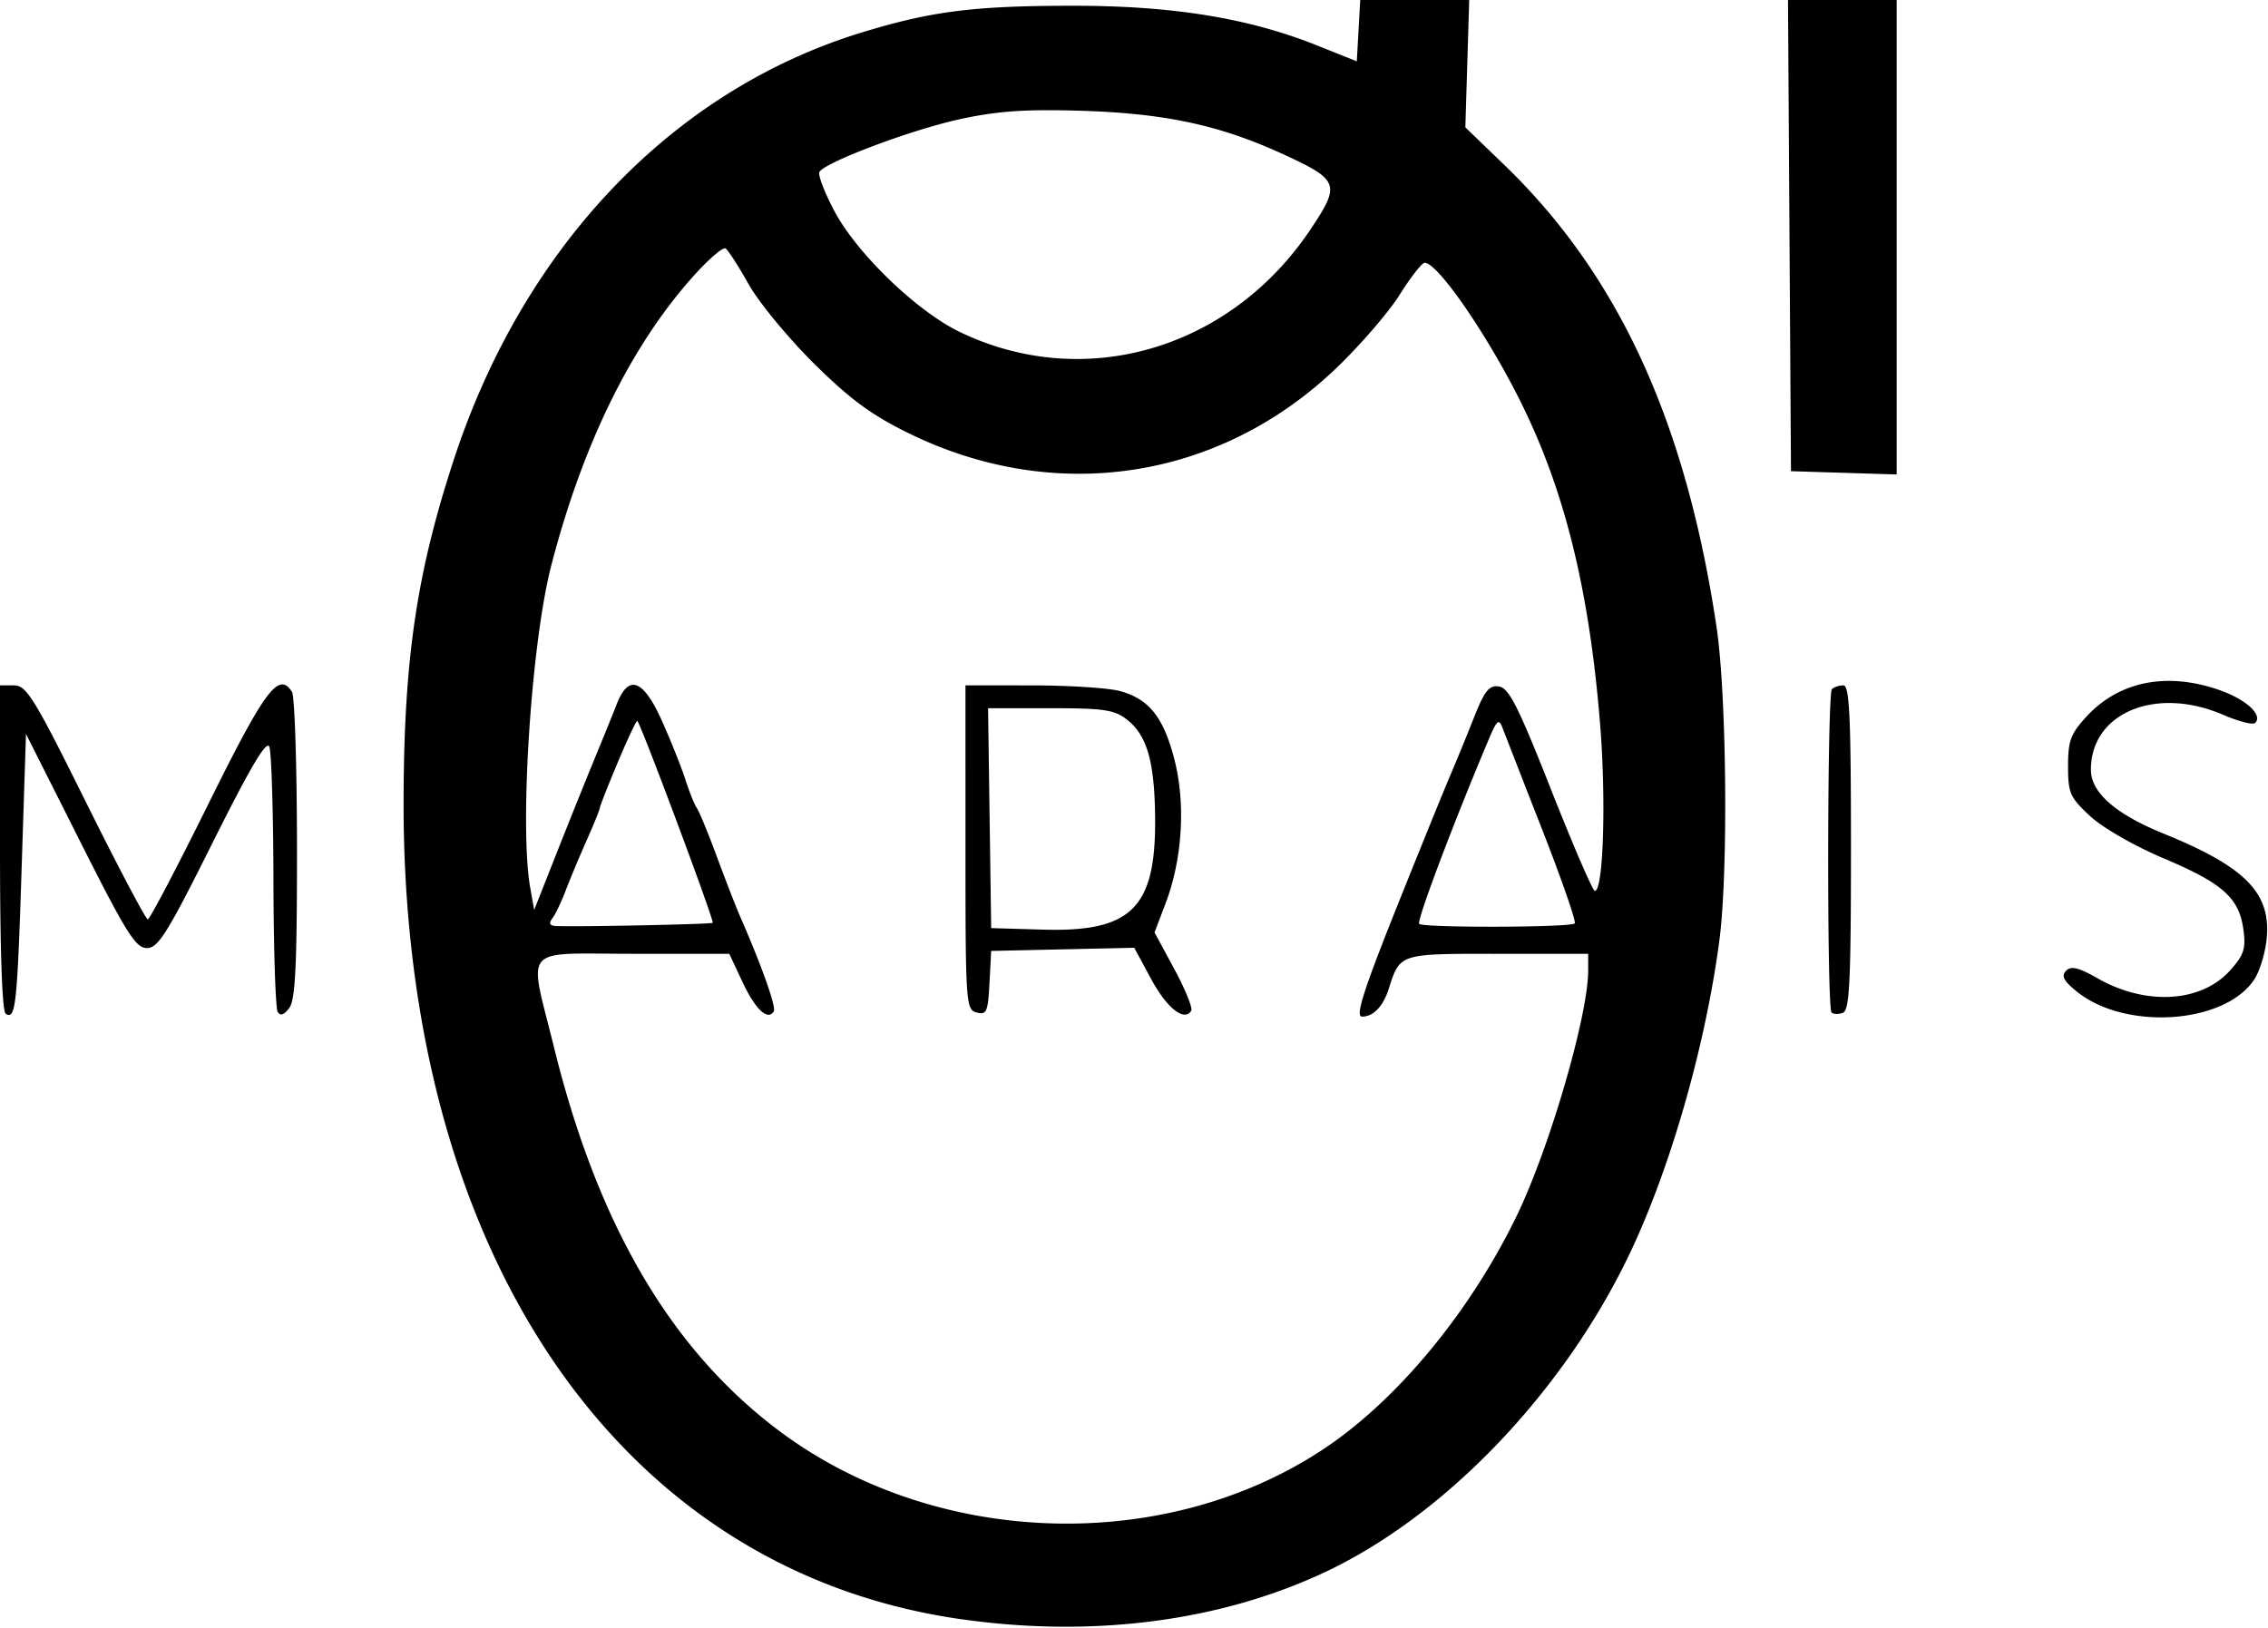 <svg fill="none" xmlns="http://www.w3.org/2000/svg" viewBox="0 0 397 285"><path fill-rule="evenodd" clip-rule="evenodd" d="M256.838 11.15l-.338 11.149 6.84 6.601c19.965 19.265 31.747 44.921 37.126 80.843 1.786 11.929 2.069 43.073.498 54.935-2.553 19.284-9.054 41.519-16.529 56.534-11.806 23.716-32.129 44.575-52.797 54.191-18.33 8.528-40.486 11.359-63.406 8.101C108.251 274.977 70.41 219.331 70.645 140c.074-24.681 2.291-39.675 8.811-59.576C91.693 43.075 117.865 15.717 151 5.639c12.182-3.705 19.482-4.623 36.843-4.631 17.389-.009 30.719 2.157 42.657 6.93l7 2.799.3-5.368.3-5.369H257.177l-.339 11.15zM332 41.538v41.537l-9.25-.287-9.25-.288-.261-41.25L312.978 0H332v41.538zM168 20.873c-8.462 1.85-23.489 7.492-24.557 9.219-.308.499.884 3.617 2.649 6.928 3.952 7.416 14.437 17.509 21.931 21.114 21.846 10.507 47.336 3.035 61.393-17.996 5.264-7.875 5-8.614-4.666-13.072-11.208-5.168-20.842-7.238-35.75-7.68-9.563-.284-14.497.065-21 1.487zm-46.535 27.376c-10.954 12.182-19.443 29.439-24.969 50.765-3.498 13.5-5.598 45.634-3.686 56.397l.695 3.91 3.914-9.91c2.153-5.451 5.122-12.836 6.598-16.411 1.476-3.575 3.255-7.962 3.954-9.75 2.067-5.283 4.638-4.309 7.914 3 1.54 3.438 3.38 8.05 4.088 10.25.708 2.2 1.614 4.45 2.014 5 .399.55 1.974 4.375 3.499 8.5 1.525 4.125 3.363 8.85 4.085 10.5 3.781 8.643 6.334 15.845 5.878 16.582-1.053 1.704-3.225-.333-5.473-5.132l-2.318-4.95h-16.829c-19.828 0-18.329-1.776-13.846 16.402 7.628 30.932 20.294 52.629 39.017 66.835 27.241 20.67 67.637 22.118 95.744 3.433 12.782-8.497 25.505-23.854 33.681-40.654C271.188 201.173 278 177.837 278 169.935V167h-15.878c-17.306 0-17.028-.09-19.04 6.162-.99 3.074-2.69 4.838-4.664 4.838-1.247 0 .267-4.684 6.703-20.738 3.916-9.769 7.897-19.562 8.846-21.762.948-2.2 2.755-6.611 4.016-9.802 1.887-4.777 2.664-5.748 4.404-5.5 1.736.248 3.362 3.468 9.113 18.042 3.85 9.757 7.299 17.744 7.665 17.75 1.499.023 2.001-15.956.92-29.267-1.923-23.676-6.277-41.19-14.119-56.795-5.909-11.758-14.361-23.947-16.583-23.915-.486.007-2.458 2.526-4.383 5.599-1.925 3.072-6.93 8.866-11.122 12.875-20.48 19.586-49.171 23.946-74.813 11.37-6.546-3.211-10.268-5.953-16.622-12.247-4.503-4.461-9.637-10.697-11.41-13.86-1.773-3.162-3.589-5.975-4.035-6.251-.446-.276-2.936 1.862-5.533 4.75zm266.95 72.545c4.752 1.649 7.74 4.385 6.33 5.794-.376.377-2.919-.277-5.65-1.452-11.749-5.054-23.095-.324-23.095 9.627 0 3.996 4.271 7.752 12.727 11.193 14.502 5.902 18.932 10.501 18.009 18.695-.268 2.376-1.225 5.446-2.126 6.822-5.139 7.842-22.6 9.028-31.11 2.114-2.274-1.848-2.722-2.722-1.85-3.613.879-.897 2.179-.588 5.5 1.308 8.476 4.839 18.161 4.267 23.213-1.371 2.427-2.708 2.782-3.797 2.332-7.151-.744-5.541-3.612-8.104-13.952-12.467-5.096-2.15-10.669-5.35-12.866-7.388-3.539-3.282-3.877-4.046-3.877-8.765 0-4.442.457-5.666 3.25-8.696 5.669-6.152 14.013-7.827 23.165-4.65zM15.072 140.5c5.596 11.275 10.457 20.487 10.801 20.47.345-.016 5.127-9.129 10.627-20.25 9.907-20.032 12.295-23.229 14.615-19.568.47.741.861 13.074.87 27.407.012 20.292-.283 26.467-1.332 27.901-.911 1.246-1.573 1.478-2.043.717-.383-.619-.717-10.924-.744-22.901-.026-11.977-.35-22.563-.72-23.525-.478-1.245-3.334 3.584-9.905 16.75C29.291 163.428 27.688 166 25.717 166c-1.971 0-3.611-2.622-11.73-18.75L4.548 128.5l-.76 23.492c-.78 24.127-1.048 26.583-2.781 25.512C.369 177.11 0 166.456 0 148.441V120h2.449c2.188 0 3.533 2.184 12.623 20.5zm181.002-19.496c5.087 1.413 7.61 4.602 9.51 12.017 1.981 7.734 1.386 17.403-1.545 25.119l-1.945 5.119 3.473 6.433c1.911 3.538 3.239 6.813 2.952 7.277-1.211 1.96-4.259-.451-7.02-5.554l-2.959-5.471-12.52.278-12.52.278-.297 5.644c-.265 5.04-.506 5.59-2.25 5.134-1.88-.492-1.953-1.579-1.953-28.895V120l11.75.006c6.462.003 13.358.452 15.324.998zM324 148.393c0 23.436-.245 28.487-1.402 28.931-.771.296-1.671.269-2-.06-.825-.825-.758-55.77.069-56.597.366-.367 1.266-.667 2-.667 1.079 0 1.333 5.399 1.333 28.393zm-150.772-5.143l.272 19.25 9 .267c15.528.462 19.814-3.758 19.698-19.396-.073-9.927-1.391-14.591-4.905-17.355-2.213-1.741-4.049-2.016-13.449-2.016h-10.887l.271 19.25zm-65.081-9.793c-1.731 4.124-3.147 7.719-3.147 7.991 0 .271-1.055 2.869-2.344 5.772-1.289 2.904-2.94 6.855-3.668 8.78-.728 1.925-1.753 4.063-2.278 4.75-.651.853-.519 1.289.418 1.371 2.406.213 27.361-.281 27.629-.546.314-.312-12.506-34.652-13.195-35.345-.147-.148-1.684 3.104-3.415 7.227zm152.43-3.957c-6.213 14.715-12.64 31.77-12.155 32.256.716.715 26.509.646 27.228-.073.287-.287-2.265-7.645-5.67-16.352a5411 5411 0 01-6.953-17.831c-.663-1.743-.978-1.485-2.45 2z" fill="#000"/></svg>